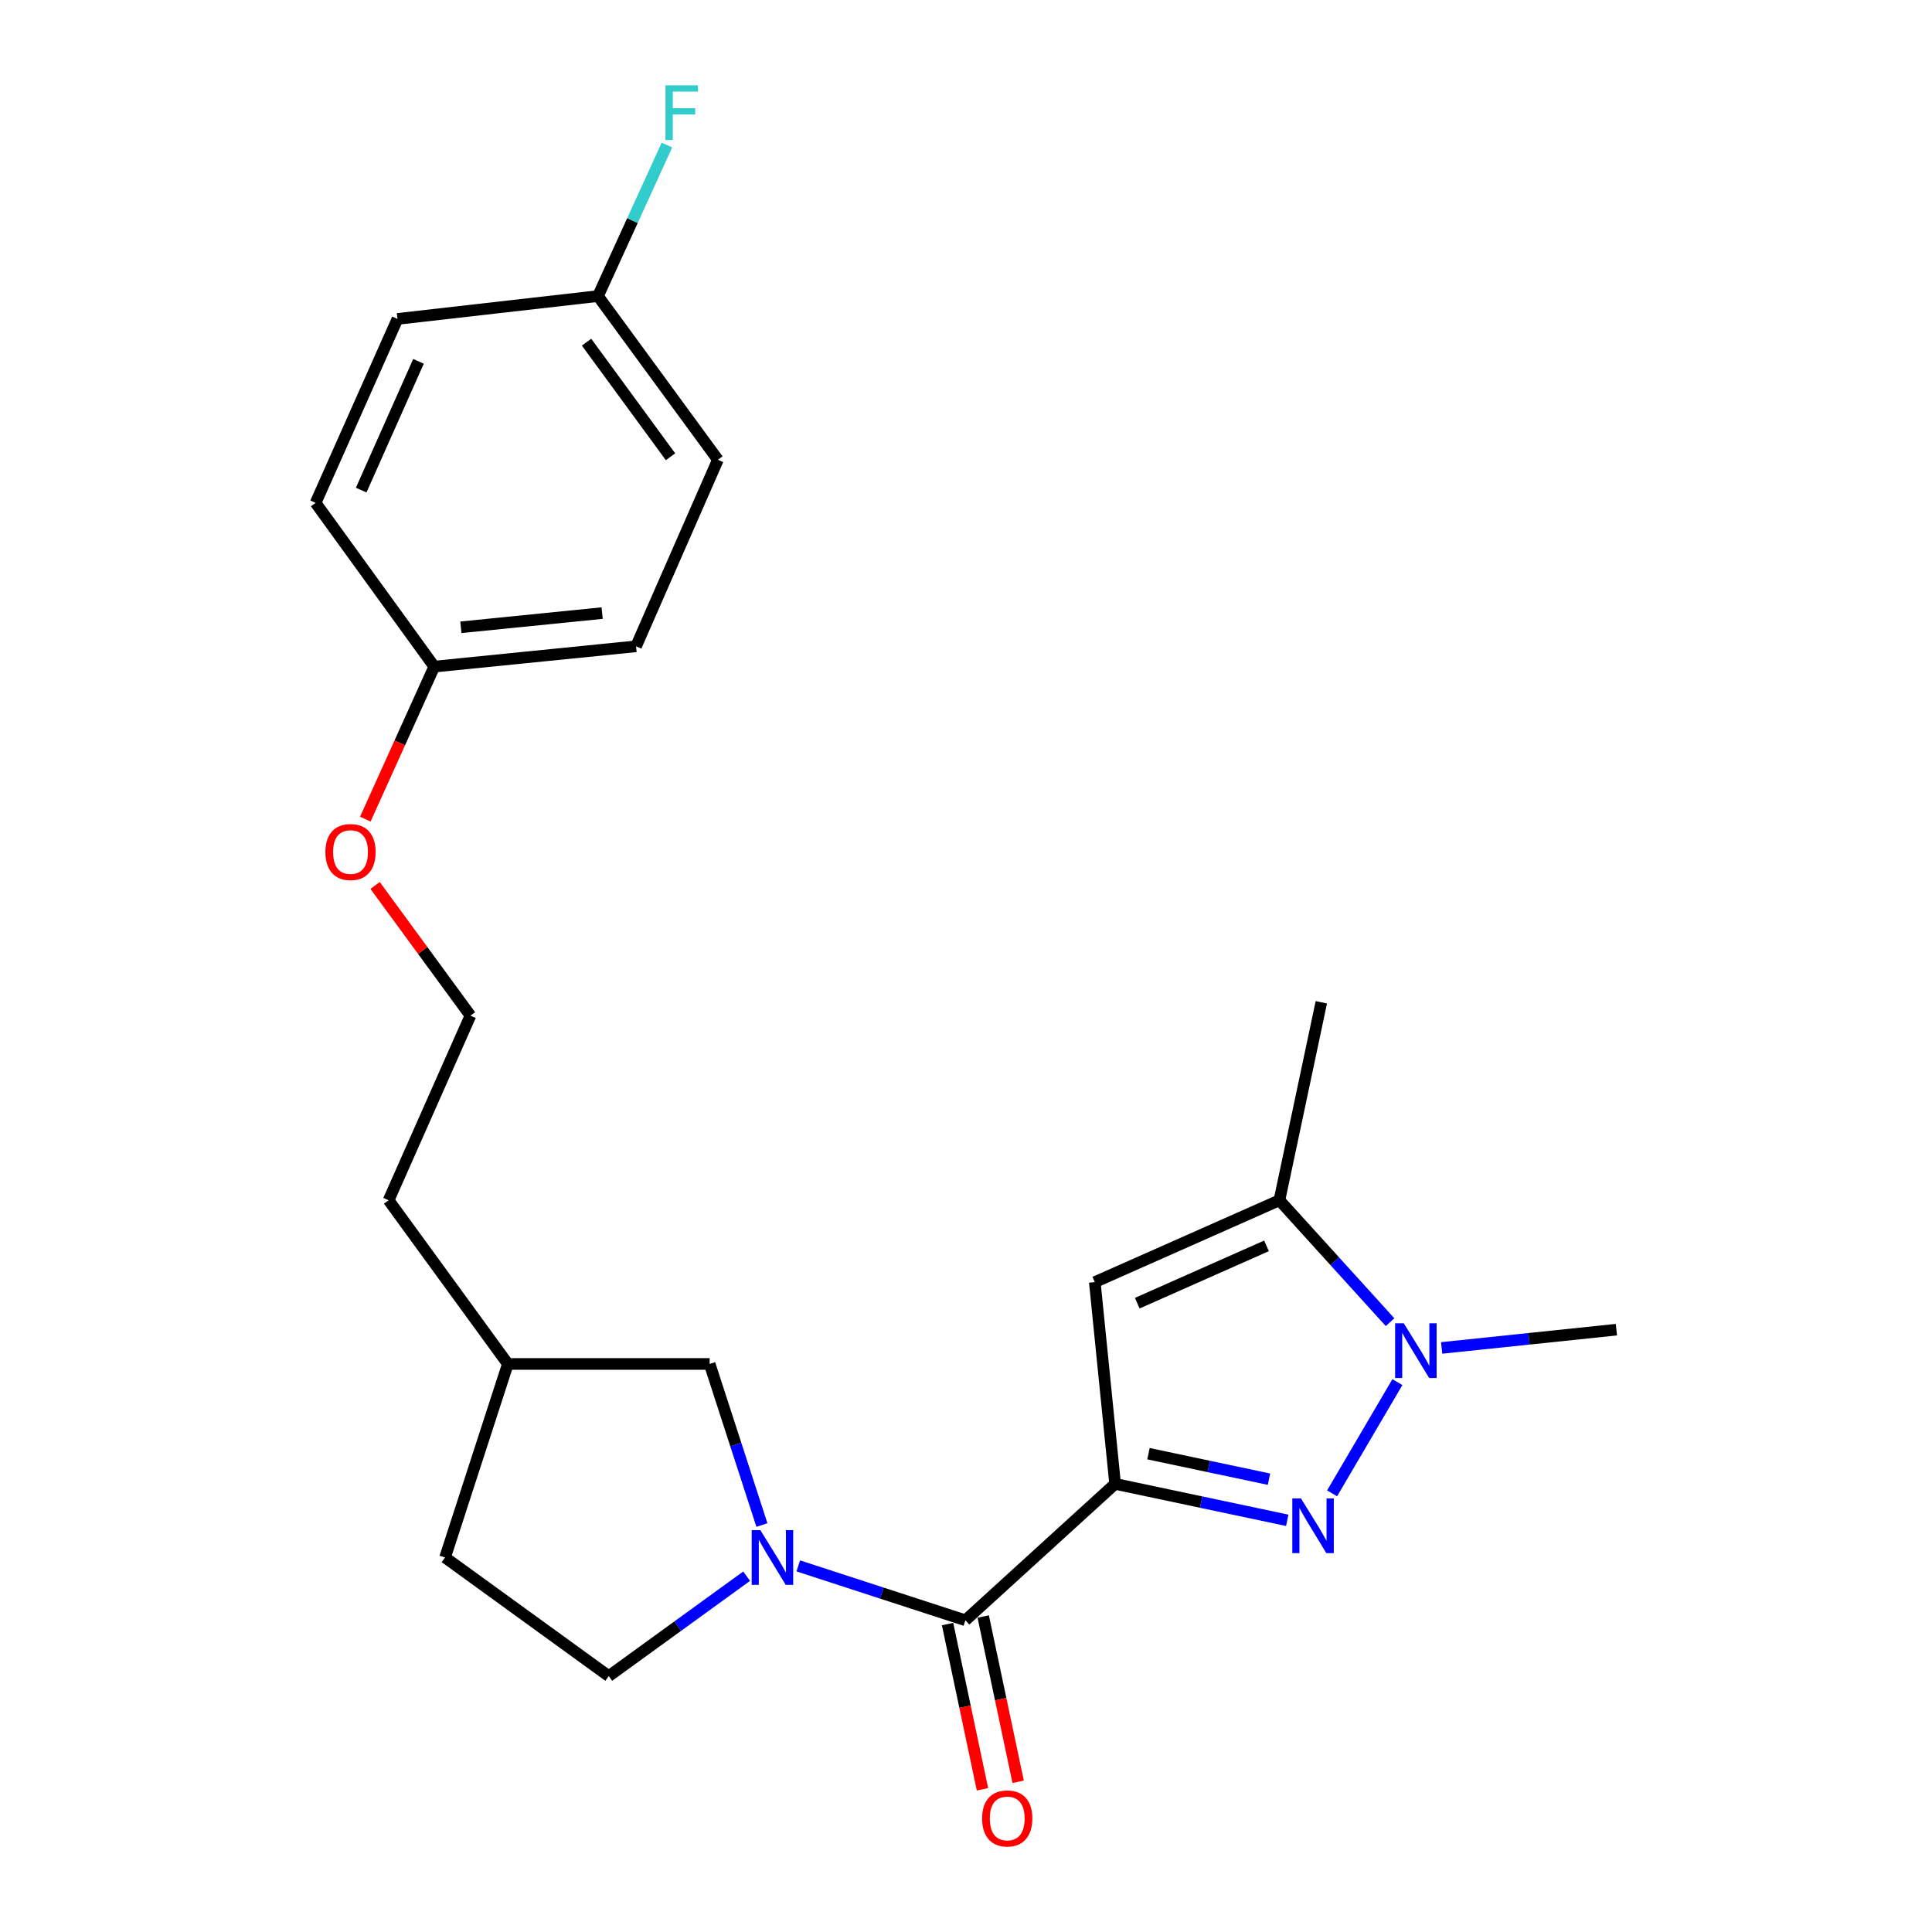 <?xml version='1.0' encoding='iso-8859-1'?>
<svg version='1.1' baseProfile='full'
              xmlns='http://www.w3.org/2000/svg'
                      xmlns:rdkit='http://www.rdkit.org/xml'
                      xmlns:xlink='http://www.w3.org/1999/xlink'
                  xml:space='preserve'
width='1000px' height='1000px' viewBox='0 0 1000 1000'>
<!-- END OF HEADER -->
<rect style='opacity:1.0;fill:#FFFFFF;stroke:none' width='1000' height='1000' x='0' y='0'> </rect>
<path class='bond-0' d='M 577.178,768.052 L 621.728,777.482' style='fill:none;fill-rule:evenodd;stroke:#000000;stroke-width:6px;stroke-linecap:butt;stroke-linejoin:miter;stroke-opacity:1' />
<path class='bond-0' d='M 621.728,777.482 L 666.279,786.911' style='fill:none;fill-rule:evenodd;stroke:#0000FF;stroke-width:6px;stroke-linecap:butt;stroke-linejoin:miter;stroke-opacity:1' />
<path class='bond-0' d='M 594.45,752.422 L 625.635,759.023' style='fill:none;fill-rule:evenodd;stroke:#000000;stroke-width:6px;stroke-linecap:butt;stroke-linejoin:miter;stroke-opacity:1' />
<path class='bond-0' d='M 625.635,759.023 L 656.821,765.624' style='fill:none;fill-rule:evenodd;stroke:#0000FF;stroke-width:6px;stroke-linecap:butt;stroke-linejoin:miter;stroke-opacity:1' />
<path class='bond-1' d='M 577.178,768.052 L 499.686,838.657' style='fill:none;fill-rule:evenodd;stroke:#000000;stroke-width:6px;stroke-linecap:butt;stroke-linejoin:miter;stroke-opacity:1' />
<path class='bond-2' d='M 577.178,768.052 L 566.664,663.632' style='fill:none;fill-rule:evenodd;stroke:#000000;stroke-width:6px;stroke-linecap:butt;stroke-linejoin:miter;stroke-opacity:1' />
<path class='bond-3' d='M 689.492,772.951 L 723.285,715.383' style='fill:none;fill-rule:evenodd;stroke:#0000FF;stroke-width:6px;stroke-linecap:butt;stroke-linejoin:miter;stroke-opacity:1' />
<path class='bond-4' d='M 499.686,838.657 L 456.433,824.58' style='fill:none;fill-rule:evenodd;stroke:#000000;stroke-width:6px;stroke-linecap:butt;stroke-linejoin:miter;stroke-opacity:1' />
<path class='bond-4' d='M 456.433,824.58 L 413.18,810.503' style='fill:none;fill-rule:evenodd;stroke:#0000FF;stroke-width:6px;stroke-linecap:butt;stroke-linejoin:miter;stroke-opacity:1' />
<path class='bond-8' d='M 490.456,840.608 L 499.494,883.379' style='fill:none;fill-rule:evenodd;stroke:#000000;stroke-width:6px;stroke-linecap:butt;stroke-linejoin:miter;stroke-opacity:1' />
<path class='bond-8' d='M 499.494,883.379 L 508.532,926.15' style='fill:none;fill-rule:evenodd;stroke:#FF0000;stroke-width:6px;stroke-linecap:butt;stroke-linejoin:miter;stroke-opacity:1' />
<path class='bond-8' d='M 508.915,836.707 L 517.953,879.478' style='fill:none;fill-rule:evenodd;stroke:#000000;stroke-width:6px;stroke-linecap:butt;stroke-linejoin:miter;stroke-opacity:1' />
<path class='bond-8' d='M 517.953,879.478 L 526.991,922.249' style='fill:none;fill-rule:evenodd;stroke:#FF0000;stroke-width:6px;stroke-linecap:butt;stroke-linejoin:miter;stroke-opacity:1' />
<path class='bond-5' d='M 566.664,663.632 L 662.227,621.254' style='fill:none;fill-rule:evenodd;stroke:#000000;stroke-width:6px;stroke-linecap:butt;stroke-linejoin:miter;stroke-opacity:1' />
<path class='bond-5' d='M 588.647,674.523 L 655.541,644.858' style='fill:none;fill-rule:evenodd;stroke:#000000;stroke-width:6px;stroke-linecap:butt;stroke-linejoin:miter;stroke-opacity:1' />
<path class='bond-11' d='M 746.203,697.686 L 791.424,692.959' style='fill:none;fill-rule:evenodd;stroke:#0000FF;stroke-width:6px;stroke-linecap:butt;stroke-linejoin:miter;stroke-opacity:1' />
<path class='bond-11' d='M 791.424,692.959 L 836.645,688.233' style='fill:none;fill-rule:evenodd;stroke:#000000;stroke-width:6px;stroke-linecap:butt;stroke-linejoin:miter;stroke-opacity:1' />
<path class='bond-23' d='M 719.486,684.351 L 690.857,652.802' style='fill:none;fill-rule:evenodd;stroke:#0000FF;stroke-width:6px;stroke-linecap:butt;stroke-linejoin:miter;stroke-opacity:1' />
<path class='bond-23' d='M 690.857,652.802 L 662.227,621.254' style='fill:none;fill-rule:evenodd;stroke:#000000;stroke-width:6px;stroke-linecap:butt;stroke-linejoin:miter;stroke-opacity:1' />
<path class='bond-6' d='M 394.366,789.36 L 380.838,747.669' style='fill:none;fill-rule:evenodd;stroke:#0000FF;stroke-width:6px;stroke-linecap:butt;stroke-linejoin:miter;stroke-opacity:1' />
<path class='bond-6' d='M 380.838,747.669 L 367.311,705.978' style='fill:none;fill-rule:evenodd;stroke:#000000;stroke-width:6px;stroke-linecap:butt;stroke-linejoin:miter;stroke-opacity:1' />
<path class='bond-7' d='M 386.459,815.833 L 350.774,841.694' style='fill:none;fill-rule:evenodd;stroke:#0000FF;stroke-width:6px;stroke-linecap:butt;stroke-linejoin:miter;stroke-opacity:1' />
<path class='bond-7' d='M 350.774,841.694 L 315.09,867.556' style='fill:none;fill-rule:evenodd;stroke:#000000;stroke-width:6px;stroke-linecap:butt;stroke-linejoin:miter;stroke-opacity:1' />
<path class='bond-19' d='M 662.227,621.254 L 683.914,518.794' style='fill:none;fill-rule:evenodd;stroke:#000000;stroke-width:6px;stroke-linecap:butt;stroke-linejoin:miter;stroke-opacity:1' />
<path class='bond-13' d='M 367.311,705.978 L 262.87,705.978' style='fill:none;fill-rule:evenodd;stroke:#000000;stroke-width:6px;stroke-linecap:butt;stroke-linejoin:miter;stroke-opacity:1' />
<path class='bond-12' d='M 315.09,867.556 L 230.365,806.153' style='fill:none;fill-rule:evenodd;stroke:#000000;stroke-width:6px;stroke-linecap:butt;stroke-linejoin:miter;stroke-opacity:1' />
<path class='bond-9' d='M 309.514,153.251 L 371.587,237.975' style='fill:none;fill-rule:evenodd;stroke:#000000;stroke-width:6px;stroke-linecap:butt;stroke-linejoin:miter;stroke-opacity:1' />
<path class='bond-9' d='M 303.605,177.11 L 347.056,236.417' style='fill:none;fill-rule:evenodd;stroke:#000000;stroke-width:6px;stroke-linecap:butt;stroke-linejoin:miter;stroke-opacity:1' />
<path class='bond-14' d='M 309.514,153.251 L 327.357,114.168' style='fill:none;fill-rule:evenodd;stroke:#000000;stroke-width:6px;stroke-linecap:butt;stroke-linejoin:miter;stroke-opacity:1' />
<path class='bond-14' d='M 327.357,114.168 L 345.2,75.086' style='fill:none;fill-rule:evenodd;stroke:#33CCCC;stroke-width:6px;stroke-linecap:butt;stroke-linejoin:miter;stroke-opacity:1' />
<path class='bond-25' d='M 309.514,153.251 L 205.733,165.074' style='fill:none;fill-rule:evenodd;stroke:#000000;stroke-width:6px;stroke-linecap:butt;stroke-linejoin:miter;stroke-opacity:1' />
<path class='bond-10' d='M 224.768,345.037 L 206.928,384.51' style='fill:none;fill-rule:evenodd;stroke:#000000;stroke-width:6px;stroke-linecap:butt;stroke-linejoin:miter;stroke-opacity:1' />
<path class='bond-10' d='M 206.928,384.51 L 189.087,423.984' style='fill:none;fill-rule:evenodd;stroke:#FF0000;stroke-width:6px;stroke-linecap:butt;stroke-linejoin:miter;stroke-opacity:1' />
<path class='bond-17' d='M 224.768,345.037 L 163.355,260.291' style='fill:none;fill-rule:evenodd;stroke:#000000;stroke-width:6px;stroke-linecap:butt;stroke-linejoin:miter;stroke-opacity:1' />
<path class='bond-18' d='M 224.768,345.037 L 329.22,334.534' style='fill:none;fill-rule:evenodd;stroke:#000000;stroke-width:6px;stroke-linecap:butt;stroke-linejoin:miter;stroke-opacity:1' />
<path class='bond-18' d='M 238.548,324.689 L 311.664,317.337' style='fill:none;fill-rule:evenodd;stroke:#000000;stroke-width:6px;stroke-linecap:butt;stroke-linejoin:miter;stroke-opacity:1' />
<path class='bond-24' d='M 230.365,806.153 L 262.87,705.978' style='fill:none;fill-rule:evenodd;stroke:#000000;stroke-width:6px;stroke-linecap:butt;stroke-linejoin:miter;stroke-opacity:1' />
<path class='bond-22' d='M 262.87,705.978 L 201.142,621.254' style='fill:none;fill-rule:evenodd;stroke:#000000;stroke-width:6px;stroke-linecap:butt;stroke-linejoin:miter;stroke-opacity:1' />
<path class='bond-15' d='M 205.733,165.074 L 163.355,260.291' style='fill:none;fill-rule:evenodd;stroke:#000000;stroke-width:6px;stroke-linecap:butt;stroke-linejoin:miter;stroke-opacity:1' />
<path class='bond-15' d='M 216.614,187.028 L 186.949,253.68' style='fill:none;fill-rule:evenodd;stroke:#000000;stroke-width:6px;stroke-linecap:butt;stroke-linejoin:miter;stroke-opacity:1' />
<path class='bond-16' d='M 371.587,237.975 L 329.22,334.534' style='fill:none;fill-rule:evenodd;stroke:#000000;stroke-width:6px;stroke-linecap:butt;stroke-linejoin:miter;stroke-opacity:1' />
<path class='bond-20' d='M 194.159,458.321 L 218.829,492.006' style='fill:none;fill-rule:evenodd;stroke:#FF0000;stroke-width:6px;stroke-linecap:butt;stroke-linejoin:miter;stroke-opacity:1' />
<path class='bond-20' d='M 218.829,492.006 L 243.499,525.691' style='fill:none;fill-rule:evenodd;stroke:#000000;stroke-width:6px;stroke-linecap:butt;stroke-linejoin:miter;stroke-opacity:1' />
<path class='bond-21' d='M 243.499,525.691 L 201.142,621.254' style='fill:none;fill-rule:evenodd;stroke:#000000;stroke-width:6px;stroke-linecap:butt;stroke-linejoin:miter;stroke-opacity:1' />
<path  class='atom-1' d='M 673.378 775.579
L 682.658 790.579
Q 683.578 792.059, 685.058 794.739
Q 686.538 797.419, 686.618 797.579
L 686.618 775.579
L 690.378 775.579
L 690.378 803.899
L 686.498 803.899
L 676.538 787.499
Q 675.378 785.579, 674.138 783.379
Q 672.938 781.179, 672.578 780.499
L 672.578 803.899
L 668.898 803.899
L 668.898 775.579
L 673.378 775.579
' fill='#0000FF'/>
<path  class='atom-4' d='M 726.594 684.921
L 735.874 699.921
Q 736.794 701.401, 738.274 704.081
Q 739.754 706.761, 739.834 706.921
L 739.834 684.921
L 743.594 684.921
L 743.594 713.241
L 739.714 713.241
L 729.754 696.841
Q 728.594 694.921, 727.354 692.721
Q 726.154 690.521, 725.794 689.841
L 725.794 713.241
L 722.114 713.241
L 722.114 684.921
L 726.594 684.921
' fill='#0000FF'/>
<path  class='atom-5' d='M 393.555 791.993
L 402.835 806.993
Q 403.755 808.473, 405.235 811.153
Q 406.715 813.833, 406.795 813.993
L 406.795 791.993
L 410.555 791.993
L 410.555 820.313
L 406.675 820.313
L 396.715 803.913
Q 395.555 801.993, 394.315 799.793
Q 393.115 797.593, 392.755 796.913
L 392.755 820.313
L 389.075 820.313
L 389.075 791.993
L 393.555 791.993
' fill='#0000FF'/>
<path  class='atom-9' d='M 508.341 941.218
Q 508.341 934.418, 511.701 930.618
Q 515.061 926.818, 521.341 926.818
Q 527.621 926.818, 530.981 930.618
Q 534.341 934.418, 534.341 941.218
Q 534.341 948.098, 530.941 952.018
Q 527.541 955.898, 521.341 955.898
Q 515.101 955.898, 511.701 952.018
Q 508.341 948.138, 508.341 941.218
M 521.341 952.698
Q 525.661 952.698, 527.981 949.818
Q 530.341 946.898, 530.341 941.218
Q 530.341 935.658, 527.981 932.858
Q 525.661 930.018, 521.341 930.018
Q 517.021 930.018, 514.661 932.818
Q 512.341 935.618, 512.341 941.218
Q 512.341 946.938, 514.661 949.818
Q 517.021 952.698, 521.341 952.698
' fill='#FF0000'/>
<path  class='atom-15' d='M 344.436 44.157
L 361.276 44.157
L 361.276 47.397
L 348.236 47.397
L 348.236 55.997
L 359.836 55.997
L 359.836 59.277
L 348.236 59.277
L 348.236 72.477
L 344.436 72.477
L 344.436 44.157
' fill='#33CCCC'/>
<path  class='atom-21' d='M 168.426 441.015
Q 168.426 434.215, 171.786 430.415
Q 175.146 426.615, 181.426 426.615
Q 187.706 426.615, 191.066 430.415
Q 194.426 434.215, 194.426 441.015
Q 194.426 447.895, 191.026 451.815
Q 187.626 455.695, 181.426 455.695
Q 175.186 455.695, 171.786 451.815
Q 168.426 447.935, 168.426 441.015
M 181.426 452.495
Q 185.746 452.495, 188.066 449.615
Q 190.426 446.695, 190.426 441.015
Q 190.426 435.455, 188.066 432.655
Q 185.746 429.815, 181.426 429.815
Q 177.106 429.815, 174.746 432.615
Q 172.426 435.415, 172.426 441.015
Q 172.426 446.735, 174.746 449.615
Q 177.106 452.495, 181.426 452.495
' fill='#FF0000'/>
</svg>
